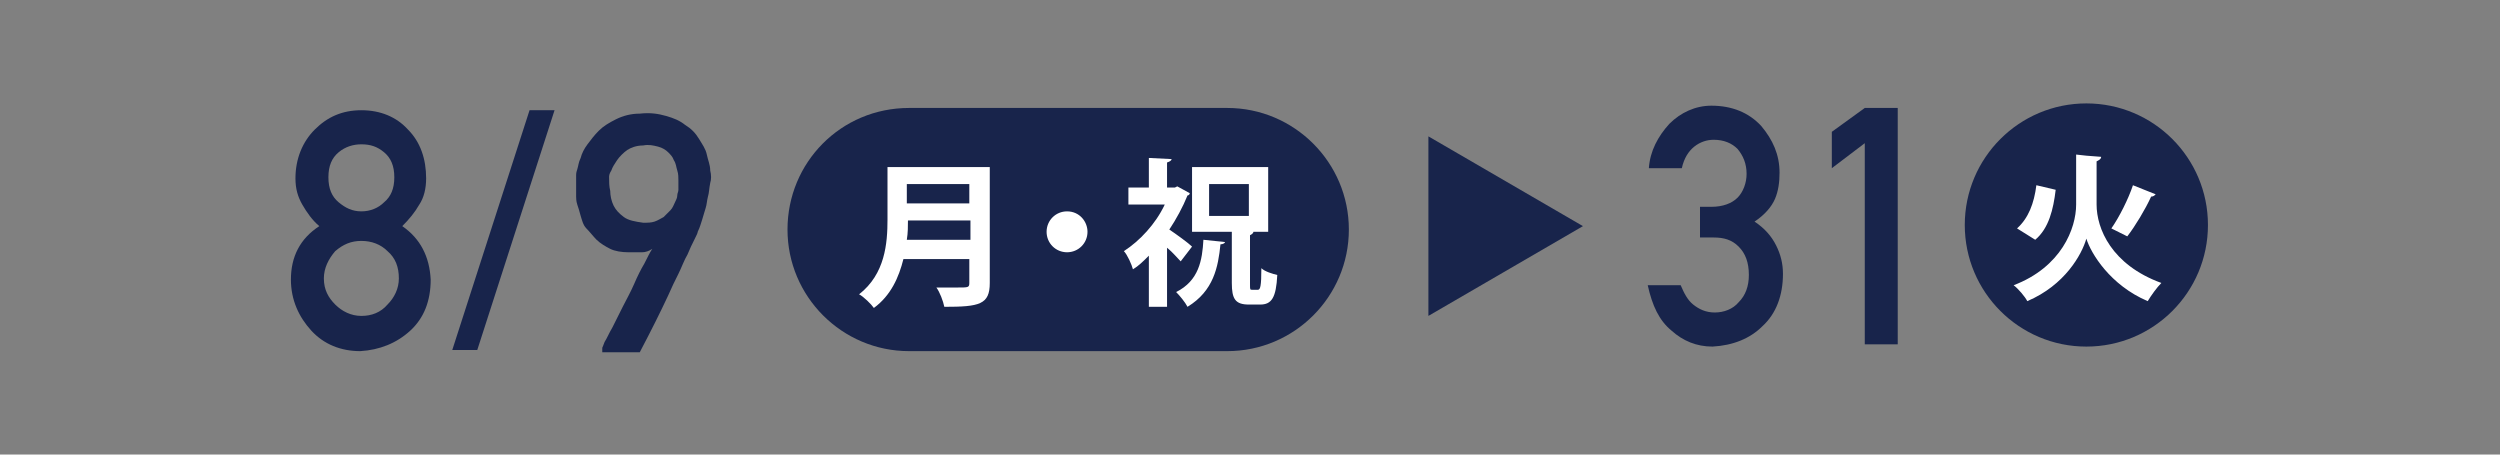 <svg enable-background="new 0 0 220 40" viewBox="0 0 220 40" xmlns="http://www.w3.org/2000/svg"><rect x="0" y="0" width="220" height="40" fill="#808080" stroke="none"/><path d="m149.6 18.2h1c1 0 1.8-.3 2.3-.8s.8-1.3.8-2.1c0-.9-.3-1.6-.8-2.2-.5-.5-1.2-.8-2.1-.8-.6 0-1.2.2-1.7.6s-.9 1-1.1 1.9h-2.9c.1-1.5.8-2.8 1.8-3.9 1-1 2.3-1.6 3.7-1.6 1.8 0 3.3.6 4.4 1.8 1 1.2 1.6 2.5 1.6 4.1 0 .8-.1 1.6-.4 2.3s-.9 1.4-1.8 2c.9.6 1.5 1.3 1.9 2.1s.6 1.6.6 2.5c0 1.9-.6 3.5-1.8 4.6-1.1 1.1-2.6 1.7-4.4 1.8-1.4 0-2.6-.5-3.6-1.4-1.1-.9-1.7-2.2-2.1-4h2.9c.3.7.6 1.3 1.1 1.7s1.1.7 1.9.7 1.6-.3 2.1-.9c.6-.6.9-1.4.9-2.4 0-1.1-.3-1.9-.9-2.5s-1.3-.8-2.2-.8h-1.2z" fill="#18244b"/><path d="m164.1 12.6-2.9 2.2v-3.2l2.9-2.1h2.9v20.8h-2.9z" fill="#18244b"/><circle cx="183.6" cy="19.8" fill="#18244b" r="10.7"/><path d="m183.6 13.7 1.3.1c0 .2-.2.3-.4.4v3.8c0 2.1 1.3 5.3 5.7 6.9-.4.4-.9 1.1-1.2 1.6-3.3-1.4-5-4.2-5.4-5.5-.4 1.4-1.9 4.1-5.2 5.5-.2-.4-.8-1.1-1.2-1.4 4.2-1.6 5.5-5 5.5-7.1v-4.4zm-6.1 6.4c1-.9 1.5-2.2 1.7-3.8l1.7.4c-.2 1.7-.6 3.4-1.8 4.4zm12.2-3c-.1.1-.2.2-.4.2-.5 1.1-1.4 2.6-2.1 3.5 0 0-1.4-.7-1.4-.7.7-1 1.5-2.6 1.9-3.8z" fill="#fff"/><g fill="#18244b"><path d="m139.3 19.9-13.6-7.9v15.8z"/><path d="m25.6 24.6c0-2 .8-3.6 2.5-4.7-.6-.5-1.1-1.2-1.5-1.9s-.6-1.4-.6-2.3c0-1.7.6-3.2 1.7-4.3s2.4-1.7 4.1-1.7 3.1.6 4.1 1.7c1.1 1.1 1.6 2.6 1.6 4.3 0 .9-.2 1.7-.6 2.3-.4.7-.9 1.3-1.5 1.9 1.6 1.1 2.4 2.7 2.5 4.7 0 1.9-.6 3.4-1.8 4.5s-2.7 1.7-4.4 1.8c-1.7 0-3.2-.6-4.3-1.8s-1.8-2.7-1.8-4.5zm2.9-.1c0 1 .4 1.7 1 2.3s1.4 1 2.3 1 1.7-.3 2.3-1c.6-.6 1-1.4 1-2.3 0-1-.3-1.8-1-2.4-.6-.6-1.4-.9-2.3-.9s-1.6.3-2.3.9c-.6.7-1 1.5-1 2.4zm.4-8.9c0 1 .3 1.7.9 2.2s1.2.8 2 .8 1.5-.3 2-.8c.6-.5.9-1.2.9-2.2s-.3-1.7-.9-2.2-1.2-.7-2-.7c-.7 0-1.4.2-2 .7s-.9 1.2-.9 2.2z"/><path d="m46.6 9.7h2.2l-6.8 21.1h-2.2z"/><path d="m53 30.6s.1-.2.2-.5c.2-.3.4-.8.7-1.3.3-.6.6-1.2.9-1.8s.7-1.3 1-2 .6-1.3.9-1.8c.3-.6.5-1 .7-1.3-.3.2-.6.3-.9.3s-.7 0-1.2 0c-.6 0-1.2-.1-1.6-.3s-.9-.5-1.2-.8-.6-.7-.9-1-.4-.8-.5-1.1c-.1-.4-.2-.7-.3-1s-.1-.6-.1-.7 0-.2 0-.3c0-.2 0-.3 0-.5s0-.4 0-.6 0-.4 0-.5 0-.2.1-.5.1-.6.3-1c.1-.4.3-.8.6-1.2s.6-.8 1-1.2.9-.7 1.5-1 1.3-.5 2.1-.5c.9-.1 1.6 0 2.3.2s1.2.4 1.7.8c.5.3.9.7 1.2 1.2s.6.9.7 1.4.3.9.3 1.4c.1.4.1.8 0 1.1-.1.5-.1.9-.2 1.2-.1.4-.1.7-.2 1s-.2.7-.3 1-.2.7-.4 1.1c0 .1-.1.3-.3.7s-.4.8-.6 1.3c-.3.5-.5 1.1-.8 1.7s-.6 1.2-.9 1.9c-.7 1.5-1.5 3.1-2.5 5h-3.3zm.6-15c0 .4 0 .8.1 1.2 0 .4.1.9.3 1.3s.5.7.9 1 1 .4 1.7.5c.4 0 .7 0 1-.1s.6-.3.8-.4c.2-.2.4-.4.6-.6s.3-.5.4-.7.2-.4.2-.6.1-.3.1-.5 0-.5 0-.8 0-.6-.1-.9-.1-.6-.3-.9c-.1-.3-.3-.5-.5-.7s-.5-.4-.9-.5-.8-.2-1.3-.1c-.6 0-1.1.2-1.4.4s-.7.6-.9.9-.4.6-.5.9c-.2.3-.2.5-.2.6z"/><path d="m80 30.9c-5.9 0-10.7-4.8-10.7-10.7s4.7-10.7 10.7-10.7h28c5.9 0 10.7 4.8 10.7 10.7s-4.8 10.7-10.7 10.7"/></g><path d="m87.1 14.6v10.3c0 1.9-.9 2.1-4 2.1-.1-.5-.4-1.3-.7-1.7h1.9c.9 0 1 0 1-.4v-2.1h-5.8c-.4 1.6-1.1 3.2-2.6 4.3-.2-.3-.9-1-1.3-1.2 2.3-1.8 2.5-4.5 2.5-6.6v-4.6h9zm-7.2 4.8c0 .5 0 1.1-.1 1.7h5.6v-1.7zm5.4-3.2h-5.5v1.7h5.5z" fill="#fff"/><path d="m95.7 20.4c0 1-.8 1.8-1.8 1.8s-1.8-.8-1.8-1.8.8-1.8 1.8-1.8c1.1 0 1.8.9 1.8 1.8z" fill="#fff"/><path d="m104.7 17c0 .1-.1.2-.2.2-.4 1-1 2.1-1.6 3 .6.4 1.7 1.2 2 1.5l-1 1.3c-.3-.3-.7-.8-1.2-1.2v5.2h-1.6v-4.5c-.5.5-.9.9-1.4 1.2-.1-.4-.5-1.3-.8-1.6 1.4-.9 2.8-2.4 3.6-4.1h-3.2v-1.5h1.8v-2.6l2 .1c0 .1-.1.2-.4.3v2.2h.7l.2-.1zm3.1 4.3c0 .1-.2.2-.4.2-.2 2-.6 4.1-2.9 5.5-.2-.4-.7-1-1-1.3 2-1 2.3-2.8 2.4-4.6zm2.2 3.7c0 .5 0 .5.2.5h.5c.2 0 .3-.3.3-1.9.3.3 1 .5 1.4.6-.1 2-.5 2.6-1.5 2.6h-1c-1.2 0-1.5-.5-1.5-1.9v-4.5h-3.5v-5.7h6.7v5.7h-1.3c0 .1-.1.2-.3.3zm-3.6-8.8v2.8h3.5v-2.8z" fill="#fff"/></svg>